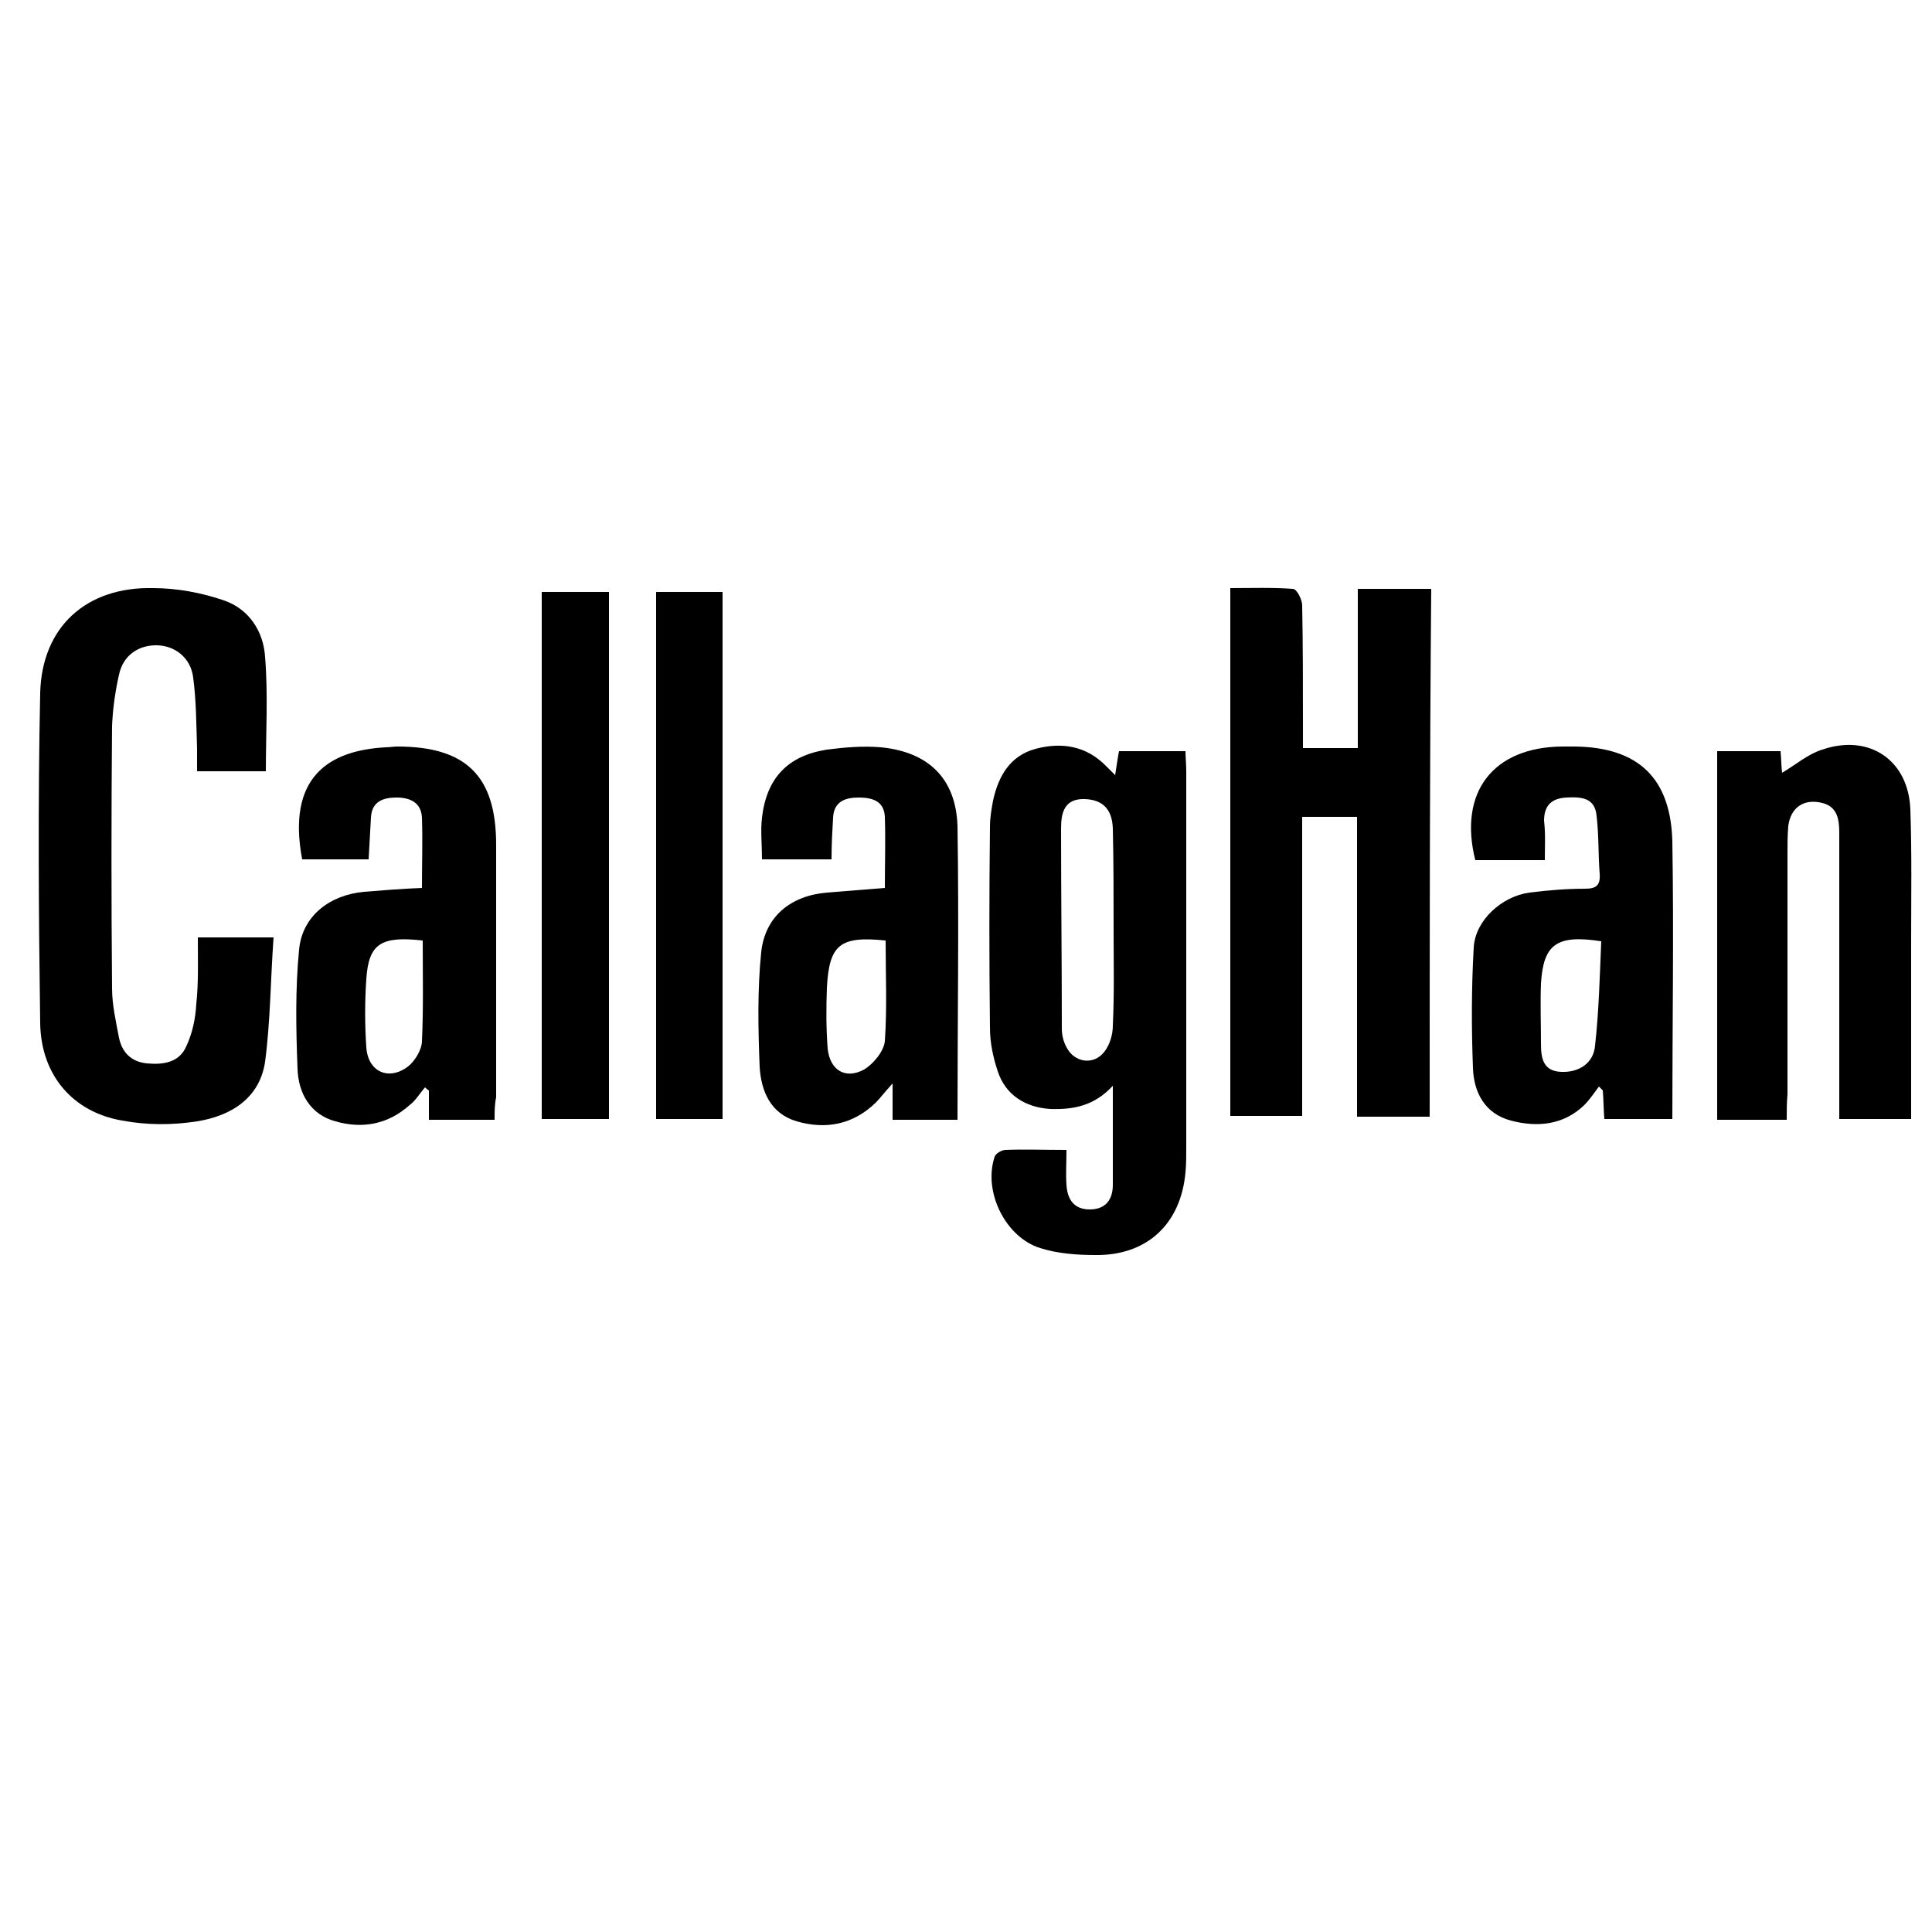 <?xml version="1.0" encoding="utf-8"?>
<!-- Generator: Adobe Illustrator 19.0.0, SVG Export Plug-In . SVG Version: 6.00 Build 0)  -->
<svg version="1.1" id="Livello_1" xmlns="http://www.w3.org/2000/svg" xmlns:xlink="http://www.w3.org/1999/xlink" x="0px" y="0px"
	 viewBox="0 0 250 250" style="enable-background:new 0 0 250 250;" xml:space="preserve">
<g id="XMLID_1_">
	<path id="XMLID_93_" d="M185,144.5c-3.2,0-6.1,0-9.4,0c0-6.5,0-13,0-19.5c0-6.4,0-12.8,0-19.3c-2.4,0-4.6,0-7.1,0
		c0,6.5,0,13,0,19.4c0,6.4,0,12.8,0,19.3c-3.2,0-6.2,0-9.3,0c0-22.7,0-45.4,0-68.3c2.8,0,5.4-0.1,8.1,0.1c0.5,0,1.2,1.4,1.2,2.1
		c0.1,5.2,0.1,10.5,0.1,15.7c0,0.9,0,1.8,0,2.8c2.4,0,4.6,0,7.1,0c0-6.8,0-13.6,0-20.6c3.3,0,6.3,0,9.5,0
		C185,99,185,121.6,185,144.5z"/>
	<path id="XMLID_90_" d="M138,148.8c0,1.7-0.1,3.1,0,4.5c0.1,1.8,0.9,3.2,3,3.2c2.1,0,3-1.3,3-3.2c0-4.1,0-8.1,0-12.8
		c-2.4,2.6-5.1,3.1-8.1,3c-3.2-0.2-5.8-1.8-6.8-4.9c-0.6-1.8-1-3.7-1-5.6c-0.1-8.7-0.1-17.3,0-26c0-1.2,0.2-2.3,0.4-3.4
		c0.7-3.2,2.2-5.8,5.5-6.7c3.4-0.9,6.6-0.4,9.2,2.3c0.3,0.3,0.6,0.6,1.1,1.1c0.2-1.2,0.3-2.1,0.5-3.1c2.8,0,5.5,0,8.6,0
		c0,0.8,0.1,1.7,0.1,2.6c0,16.2,0,32.5,0,48.7c0,1.1,0,2.2-0.1,3.2c-0.6,6.7-5,10.8-11.7,10.7c-2.4,0-4.9-0.2-7.1-0.9
		c-4.5-1.4-7.4-7.3-5.9-11.8c0.1-0.4,0.9-0.9,1.4-0.9C132.6,148.7,135.1,148.8,138,148.8z M144.1,120.4
		C144.1,120.4,144.1,120.4,144.1,120.4c0-4.4,0-8.8-0.1-13.2c-0.1-2.6-1.4-3.7-3.6-3.8c-2.7-0.1-3.1,1.8-3.1,3.8
		c0,8.6,0.1,17.3,0.1,25.9c0,0.8,0.2,1.7,0.6,2.4c1,2,3.5,2.4,4.9,0.6c0.7-0.9,1.1-2.2,1.1-3.4C144.2,128.5,144.1,124.4,144.1,120.4
		z"/>
	<path id="XMLID_89_" d="M25.6,121.3c3.2,0,6.2,0,9.8,0c-0.4,5.5-0.4,10.8-1.1,16.1c-0.7,4.7-4.4,7-8.8,7.7
		c-3.2,0.5-6.5,0.5-9.7-0.1c-6.4-1.1-10.5-5.9-10.6-12.6c-0.2-14.2-0.3-28.5,0-42.7c0.2-8.6,6-13.8,14.6-13.6c3.1,0,6.3,0.6,9.2,1.6
		c3.2,1.1,5.1,4,5.3,7.3c0.4,4.9,0.1,9.8,0.1,14.8c-2.7,0-5.6,0-8.9,0c0-1,0-1.9,0-2.9c-0.1-3.1-0.1-6.2-0.5-9.2
		c-0.3-2.6-2.4-4.2-4.8-4.2c-2.4,0-4.3,1.4-4.8,3.8c-0.5,2.2-0.8,4.4-0.9,6.6c-0.1,11.3-0.1,22.6,0,34c0,2.1,0.5,4.3,0.9,6.4
		c0.4,1.9,1.6,3.1,3.6,3.3c2.1,0.2,4.2-0.1,5.1-2.2c0.8-1.7,1.2-3.6,1.3-5.5C25.7,127.1,25.6,124.3,25.6,121.3z"/>
	<path id="XMLID_86_" d="M199.9,111.3c-3.2,0-6.1,0-9,0c-2.2-8.8,2.3-14.6,11.2-14.7c0.6,0,1.2,0,1.7,0c8.2,0.1,12.4,4.1,12.6,12.3
		c0.2,11.9,0,23.8,0,35.9c-2.9,0-5.8,0-8.8,0c-0.1-1.2-0.1-2.5-0.2-3.7c-0.2-0.2-0.3-0.3-0.5-0.5c-0.6,0.8-1.2,1.7-1.9,2.4
		c-2.7,2.6-6.1,2.9-9.5,2c-3.4-0.9-4.8-3.7-4.9-6.8c-0.2-5.2-0.2-10.4,0.1-15.6c0.2-3.5,3.6-6.6,7.2-7.1c2.4-0.3,4.8-0.5,7.2-0.5
		c1.4,0,2-0.4,1.9-1.9c-0.2-2.5-0.1-5-0.4-7.5c-0.2-2.4-2-2.5-3.9-2.4c-1.9,0.1-2.9,1-2.9,3C200,107.9,199.9,109.5,199.9,111.3z
		 M207.2,121.8c-5.8-0.9-7.5,0.4-7.8,5.5c-0.1,2.6,0,5.1,0,7.7c0,1.8,0.2,3.6,2.6,3.7c2.3,0.1,4.2-1.1,4.4-3.4
		C206.9,130.8,207,126.4,207.2,121.8z"/>
	<path id="XMLID_85_" d="M231.2,144.9c-3.2,0-6,0-9,0c0-15.8,0-31.7,0-47.7c2.7,0,5.4,0,8.2,0c0.1,1,0.1,2,0.2,2.8
		c1.7-1,3.3-2.4,5.2-3c6.1-2.1,11.2,1.4,11.4,7.8c0.2,5.7,0.1,11.5,0.1,17.2c0,6.7,0,13.3,0,20c0,0.9,0,1.8,0,2.8
		c-3.2,0-6.1,0-9.3,0c0-1,0-1.9,0-2.8c0-11.4,0-22.8,0-34.2c0-1.7-0.2-3.4-2.2-3.9c-2.4-0.6-4.1,0.6-4.4,3c-0.1,1.2-0.1,2.3-0.1,3.5
		c0,10.4,0,20.8,0,31.2C231.2,142.7,231.2,143.7,231.2,144.9z"/>
	<path id="XMLID_82_" d="M64,144.9c-3,0-5.7,0-8.5,0c0-1.4,0-2.6,0-3.8c-0.2-0.1-0.4-0.3-0.5-0.4c-0.7,0.8-1.2,1.7-2,2.3
		c-2.8,2.5-6.1,3.1-9.6,2.1c-3.3-0.9-4.8-3.7-4.9-6.8c-0.2-5.1-0.3-10.3,0.2-15.4c0.4-4.4,4-7.1,8.4-7.5c2.5-0.2,4.9-0.4,7.5-0.5
		c0-3.1,0.1-6.1,0-9.1c-0.1-2-1.6-2.6-3.3-2.6c-1.7,0-3.2,0.5-3.3,2.6c-0.1,1.7-0.2,3.5-0.3,5.4c-2.9,0-5.8,0-8.6,0
		c-2-10.6,3.4-14.1,10.8-14.5c0.5,0,1-0.1,1.5-0.1c8.9,0,12.8,3.8,12.8,12.7c0,10.9,0,21.8,0,32.7C64,142.9,64,143.8,64,144.9z
		 M54.7,121.7c-5.4-0.6-7,0.4-7.3,5c-0.2,2.9-0.2,5.9,0,8.8c0.2,3.2,2.9,4.4,5.4,2.5c0.9-0.7,1.8-2.2,1.8-3.3
		C54.8,130.5,54.7,126.2,54.7,121.7z"/>
	<path id="XMLID_79_" d="M123.9,144.9c-2.9,0-5.5,0-8.4,0c0-1.4,0-2.7,0-4.7c-1.1,1.2-1.6,1.9-2.2,2.5c-2.9,2.8-6.4,3.5-10.2,2.4
		c-3.4-1-4.6-3.9-4.8-7c-0.2-5-0.3-10,0.2-14.9c0.5-4.6,3.8-7.3,8.5-7.7c2.5-0.2,4.9-0.4,7.5-0.6c0-3.1,0.1-6.2,0-9.2
		c-0.1-2.1-1.7-2.5-3.4-2.5c-1.7,0-3.2,0.5-3.3,2.6c-0.1,1.7-0.2,3.5-0.2,5.4c-3,0-6,0-9,0c0-1.9-0.2-3.7,0-5.4
		c0.6-5.1,3.3-8,8.4-8.8c2.3-0.3,4.7-0.5,7-0.3c6.1,0.6,9.7,4,9.9,10.2C124.1,119.5,123.9,132,123.9,144.9z M114.6,121.7
		c-5.9-0.6-7.3,0.5-7.6,6.1c-0.1,2.6-0.1,5.3,0.1,7.9c0.3,2.8,2.3,4,4.7,2.7c1.2-0.7,2.6-2.4,2.7-3.7
		C114.8,130.4,114.6,126.1,114.6,121.7z"/>
	<path id="XMLID_78_" d="M70.1,144.8c0-22.8,0-45.4,0-68.2c2.9,0,5.7,0,8.7,0c0,22.7,0,45.3,0,68.2C76,144.8,73.2,144.8,70.1,144.8z
		"/>
	<path id="XMLID_77_" d="M84.9,76.6c3,0,5.7,0,8.6,0c0,22.8,0,45.4,0,68.2c-2.9,0-5.7,0-8.6,0C84.9,122.1,84.9,99.5,84.9,76.6z"/>
</g>
</svg>
